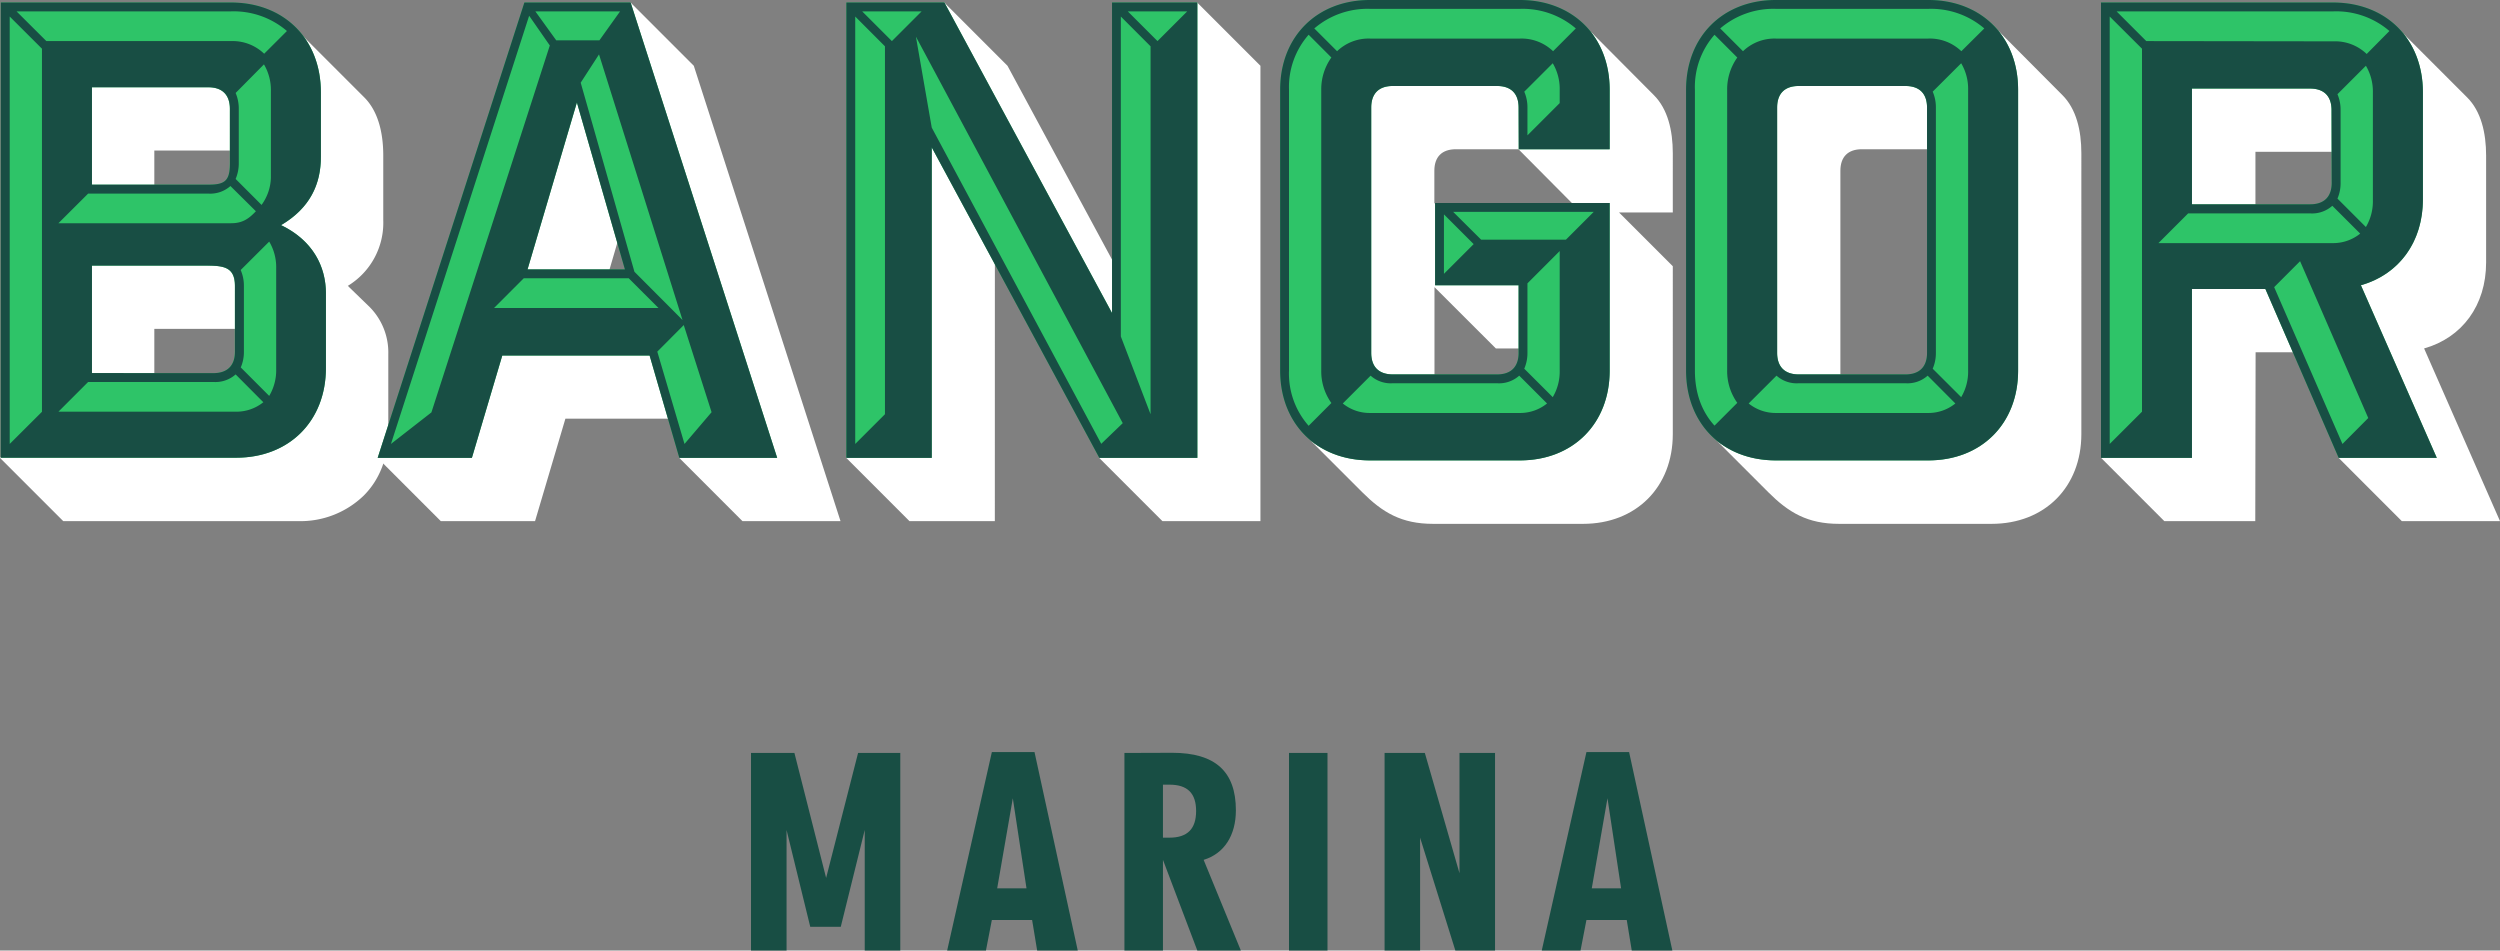 <svg xmlns="http://www.w3.org/2000/svg" width="604.75" height="229.93" viewBox="0 0 604.75 229.93"><rect x="0" y="0" width="604.75" height="229.93" fill="#808080" stroke="none"/><path d="M89.5 74.35a15.64 15.64 0 0 1 4.43 11.32v18.66c0 6.43-2.14 11.79-6 15.61a22 22 0 0 1-15.76 6.12H15.3L0 110.76l1.53-1.53h55.38c12.85 0 20.19-7.34 20.19-20.19V71c0-6.57-3.21-12.85-10.86-16.52 7-4.13 9.64-9.94 9.64-16.52V22.34c0-7-1.22-11.78-3.21-14.23l15.45 15.45c3.36 3.36 4.59 8.57 4.59 14.07v15.61a17.85 17.85 0 0 1-8.57 15.91zM51.71 19.58c3.36-.15 5.2 1.84 5.2 5.2v11.63H37.33v9.79H20.5V19.58zm-.61 43.14c4.28-.15 7 .31 7 4.9v11.93H37.33v12.24H20.5V62.72z" fill="#fff"/><path d="M136.77 101.28l-7.34 24.78h-22.8l-15.3-15.3 1.53-1.53h19.74l7.34-24.78h38.71l4.43 16.83zm13-44.06L147 66.7h-21.4L138 24.78l1.53-1.53 1.53 1.53zm14.54 53.54l1.53-1.53h20.65L151 2.14l1.53-1.53 15.3 15.3 35.49 110.15H179.6zm76.34 15.3H220l-15.29-15.3 1.53-1.53h17.59V30.9l16.83 31.21zM226.88 2.14l1.53-1.53 15.3 15.3 26.16 48.5v13H268zm54.31 123.92l-15.3-15.3 1.53-1.53h20.65V2.14L289.6.61l15.3 15.3v110.15zM391.65 51.4l13 13V105c0 12.85-8.87 21.72-21.72 21.72h-36.26c-7.65 0-12.24-2.75-17.14-7.65l-12.39-12.39c3.83 3.06 8.57 3.21 14.23 3.21h36.26c12.85 0 20.19-7.34 20.19-20.19v-39h-6l-14.5-14.6h-15.14c-3.37 0-5.21 1.84-5.21 5.21v7.8l1.69 1.68v16.68h20.19v16.82h-7L347 69.46V92.1h-11.65c-3.37 0-5.2-1.84-5.2-5.21V24.48c0-3.37 1.83-5.2 5.2-5.2h28.3c3.37 0 5.2 1.83 5.2 5.2v10.09h19V21.72c0-8.1-2.14-12.85-3.06-14.07L400.06 23c3.37 3.36 4.59 8.56 4.59 14.07V51.4zM498.89 23c3.37 3.36 4.59 8.56 4.59 14.07V105c0 12.85-8.87 21.72-21.72 21.72h-36.87c-7.65 0-12.24-2.75-17.14-7.65l-12.39-12.39c3.83 3.06 8.57 3.21 14.23 3.21h36.87c12.85 0 20.19-7.34 20.19-20.19v-68c0-8.56-2.75-13.61-3.21-14.22zm-36.41-3.67c3.37 0 5.2 1.83 5.2 5.2V36.1h-17.29c-3.36 0-5.2 1.84-5.2 5.21V92.1h-11.62c-3.37 0-5.2-1.84-5.2-5.21V24.48c0-3.37 1.83-5.2 5.2-5.2zm83.07 106.73h-22l-15.3-15.3 1.53-1.53h19V68.38h20.5l7.35 16.83h-11zm14.84-106.17c3.37 0 5.2 1.83 5.2 5.2v11.63h-20v14.22h-16.87v-31zm6.89 89.34h19.58L569.26 69c9.18-4 15.3-10.41 15.3-20.81V22.34c0-7.81-2-12.7-3.21-14.23l15.45 15.45c3.37 3.36 4.59 8.57 4.59 14.07v25.86c0 10.4-5.81 18.2-15 20.8l18.36 41.77H581l-15.29-15.3z" fill="#fff"/><path d="M392.14 214.88h-7.09l3.8-21.78zm1.37 7.67l1.21 7.38h9.82l-10.46-48h-10.32l-10.81 48h9.38l1.43-7.38zm-58.58-40.41v47.79h8.59v-27.3l8.53 27.3h9.6v-47.79h-8.6v29.09l-8.38-29.09zm-13.81 0h-9.31v47.79h9.31zm-39.8 20.49v-12.82h1.57c4.37 0 6.45 2.08 6.45 6.38s-2.08 6.44-6.45 6.44zM272 182.14v47.79h9.32V208l8.31 21.93h10.53l-9-21.93c4.94-1.5 7.8-5.87 7.8-12 0-9.38-5-13.9-15.4-13.9zm-23.69 32.74h-7.09L245 193.1zm1.36 7.67l1.22 7.38h9.82l-10.46-48h-10.32l-10.81 48h9.38l1.43-7.38zm-68-40.41v47.79h8.6v-29.16L196 224.2h7.38l5.8-23.43v29.16h8.6v-47.79h-10.21l-7.73 30.23-7.67-30.23z" fill="#184e44"/><path d="M55.9.61c12.85 0 21.72 8.87 21.72 21.73v15.6c0 6.58-2.6 12.39-9.64 16.52 7.65 3.67 10.86 9.95 10.86 16.54v18c0 12.85-8.87 21.72-21.72 21.72H.21V.61zm-5.51 44.06c4 0 5.2-.92 5.2-5.2V26.31c0-3.36-1.84-5.2-5.2-5.2H22.24v23.56zm1.22 45.59c3.37 0 5.2-1.84 5.2-5.2V69.15c0-4.59-2.75-4.9-7-4.9H22.24v26zm62.54 20.5H91.36L126.85.61h25.7L188 110.76h-23.67L157.14 86H121.5zm13.46-45.59h23.56l-11.62-40.39zM289.64.61v110.15h-23.71l-40.54-75.11v75.11h-20.65V.61h23.71L269 75.73V.61zM367.35 26c0-3.37-1.84-5.2-5.2-5.2H336.9c-3.36 0-5.2 1.83-5.2 5.2v59.37c0 3.36 1.84 5.2 5.2 5.2h25.25c3.36 0 5.2-1.84 5.2-5.2V69h-20.2V49.11h42.23v40.54c0 12.85-8.88 21.72-21.73 21.72H331.4c-12.86 0-21.73-8.87-21.73-21.72V21.72C309.67 8.87 318.54 0 331.4 0h36.25c12.85 0 21.73 8.87 21.73 21.72V36.1h-22zm99.1-26c12.85 0 21.73 8.87 21.73 21.72v67.93c0 12.85-8.88 21.72-21.73 21.72h-36.87c-12.85 0-21.72-8.87-21.72-21.72V21.72C407.86 8.87 416.73 0 429.58 0zm-.3 26c0-3.37-1.84-5.2-5.21-5.2h-25.85c-3.36 0-5.2 1.83-5.2 5.2v59.37c0 3.36 1.84 5.2 5.2 5.2h25.85c3.37 0 5.21-1.84 5.21-5.2zm99.58 84.76L548 69.91h-17.77v40.85h-22V.61h56.15c12.85 0 21.72 8.87 21.72 21.73v25.85c0 10.4-5.81 18.2-15 20.81l18.36 41.76zM564 26.62c0-3.37-1.83-5.2-5.2-5.2h-28.57v28h28.61c3.37 0 5.2-1.83 5.2-5.2z" fill="#2ec468"/><path d="M55.9.61c12.85 0 21.72 8.87 21.72 21.73v15.6c0 6.58-2.6 12.39-9.64 16.52 7.65 3.67 10.86 9.95 10.86 16.54v18c0 12.85-8.87 21.72-21.72 21.72H.21V.61zm-45.75 99V11.78L2.35 4v103.39zm1.07-89.67H55.9a11 11 0 0 1 8 3.06l5.51-5.5A19.8 19.8 0 0 0 55.9 2.75H4zM55.74 45a7.33 7.33 0 0 1-5.35 1.83H21.32L14.13 54H55.9c2.75 0 4.28-1.07 6-2.9zM57 90.57a7.36 7.36 0 0 1-5.36 1.83H21.32l-7.19 7.19h43a10.44 10.44 0 0 0 6.57-2.29zm-6.58-45.9c4 0 5.2-.92 5.2-5.2V26.31c0-3.36-1.84-5.2-5.2-5.2H22.24v23.56zm1.22 45.59c3.37 0 5.2-1.84 5.2-5.2V69.15c0-4.59-2.75-4.9-7-4.9h-27.6v26zM57 22.49a9.65 9.65 0 0 1 .76 3.82v13.16a9.65 9.65 0 0 1-.76 3.82l6.27 6.28A11.7 11.7 0 0 0 65.53 43V22a12.2 12.2 0 0 0-1.68-6.43zm1.22 42.83a9.51 9.51 0 0 1 .78 3.83v15.91a9.31 9.31 0 0 1-.76 3.82l6.88 6.89a12.1 12.1 0 0 0 1.69-6.43V64.87a12.1 12.1 0 0 0-1.69-6.43zm55.93 45.44H91.36L126.85.61h25.7L188 110.76h-23.67L157.14 86H121.5zm-9.79-11L133 11l-5-7.19-33.43 103.58zm15.15-25.26h39.77l-7.19-7.19H126.7zm8.1-9.33h23.56l-11.62-40.39zM150 2.75h-20.5l5.05 7H145zM140.47 20l13 45.74 11.63 11.67-20.2-64.25zm31.66 79.71l-6.73-21.08-6.4 6.43 6.58 22.33zM289.64.61v110.15h-23.71l-40.54-75.11v75.11h-20.65V.61h23.71L269 75.73V.61zm-75.57 99.59v-89L206.88 4v103.39zm-5.51-97.45l7.19 7.19 7.19-7.19zm13 6.12l3.83 22 41 76.49 5.2-5zm56.76 91.33v-89L271.13 4v77.39zm-5.51-97.45L280 9.94l7.19-7.19zM367.35 26c0-3.37-1.84-5.2-5.2-5.2H336.9c-3.36 0-5.2 1.83-5.2 5.2v59.37c0 3.36 1.84 5.2 5.2 5.2h25.25c3.36 0 5.2-1.84 5.2-5.2V69h-20.2V49.11h42.23v40.54c0 12.85-8.88 21.72-21.73 21.72H331.4c-12.86 0-21.73-8.87-21.73-21.72V21.72C309.67 8.87 318.54 0 331.4 0h36.25c12.85 0 21.73 8.87 21.73 21.72V36.1h-22zm-47.74-4.29a13.2 13.2 0 0 1 2.45-7.8l-5.5-5.51a19.17 19.17 0 0 0-4.75 13.31v67.94a19.08 19.08 0 0 0 4.75 13.35l5.5-5.51a13.2 13.2 0 0 1-2.45-7.8zM331.4 2.14a19.8 19.8 0 0 0-13.47 4.74l5.51 5.51a11 11 0 0 1 8-3.06h36.25a11 11 0 0 1 8 3.06l5.5-5.51a19.78 19.78 0 0 0-13.46-4.74zm36.1 88.73a7.29 7.29 0 0 1-5.35 1.84H336.9a7.29 7.29 0 0 1-5.35-1.84l-6.73 6.73a10.31 10.31 0 0 0 6.58 2.3h36.25a10.36 10.36 0 0 0 6.58-2.3zm-18.21-24.63l7.19-7.19-7.19-7.19zm9-8.26h20.5l6.73-6.73h-34zm19-36.26a12.17 12.17 0 0 0-1.68-6.42l-6.89 6.88a9.5 9.5 0 0 1 .77 3.83v6.73l7.8-7.8zm-7.8 63.65a9.49 9.49 0 0 1-.77 3.82l6.89 6.88a12.08 12.08 0 0 0 1.68-6.42V60.73l-7.8 7.81zm60.09 26c-12.85 0-21.72-8.87-21.72-21.72V21.72C407.86 8.87 416.73 0 429.58 0h36.87c12.85 0 21.73 8.87 21.73 21.72v67.93c0 12.85-8.88 21.72-21.73 21.72zM417.8 21.72a13.2 13.2 0 0 1 2.45-7.8l-5.51-5.51A19.11 19.11 0 0 0 410 21.72v67.93c0 5.51 1.68 9.94 4.74 13.31l5.51-5.51a13.2 13.2 0 0 1-2.45-7.8zm11.78-19.58a19.78 19.78 0 0 0-13.46 4.74l5.51 5.51a11 11 0 0 1 7.95-3.06h36.87a11 11 0 0 1 8 3.06L480 6.88a19.8 19.8 0 0 0-13.47-4.74zm36.72 88.73a7.32 7.32 0 0 1-5.36 1.84h-25.85a7.29 7.29 0 0 1-5.35-1.84L423 97.6a10.42 10.42 0 0 0 6.58 2.3h36.87a10.34 10.34 0 0 0 6.55-2.3zM466.15 26c0-3.37-1.84-5.2-5.21-5.2h-25.85c-3.36 0-5.2 1.83-5.2 5.2v59.37c0 3.36 1.84 5.2 5.2 5.2h25.85c3.37 0 5.21-1.84 5.21-5.2zm1.37-3.83a9.5 9.5 0 0 1 .77 3.83v59.37a9.49 9.49 0 0 1-.77 3.82l6.89 6.88a12.08 12.08 0 0 0 1.68-6.42V21.72a12.17 12.17 0 0 0-1.68-6.42zm98.21 88.59L548 69.91h-17.77v40.85h-22V.61h56.15c12.85 0 21.72 8.87 21.72 21.73v25.85c0 10.4-5.81 18.2-15 20.81l18.36 41.76zM510.34 4v103.39l7.81-7.8V11.78zm54.16 6a11 11 0 0 1 8 3.06L578 7.5a19.77 19.77 0 0 0-13.5-4.75H512l7.19 7.19zm-.15 48.81a10.42 10.42 0 0 0 6.58-2.3l-6.74-6.73a7.34 7.34 0 0 1-5.35 1.84h-29.53l-7.19 7.19zM564 26.62c0-3.37-1.83-5.2-5.2-5.2h-28.57v28h28.61c3.37 0 5.2-1.83 5.2-5.2zm8.88 74.5l-16.49-37.94-6.27 6.28 16.52 37.93zM574 22.34a12.19 12.19 0 0 0-1.69-6.43l-6.88 6.88a9.49 9.49 0 0 1 .76 3.83v17.59a9.33 9.33 0 0 1-.76 3.83l6.88 6.88A12.15 12.15 0 0 0 574 48.5z" fill="#184e44"/></svg>

